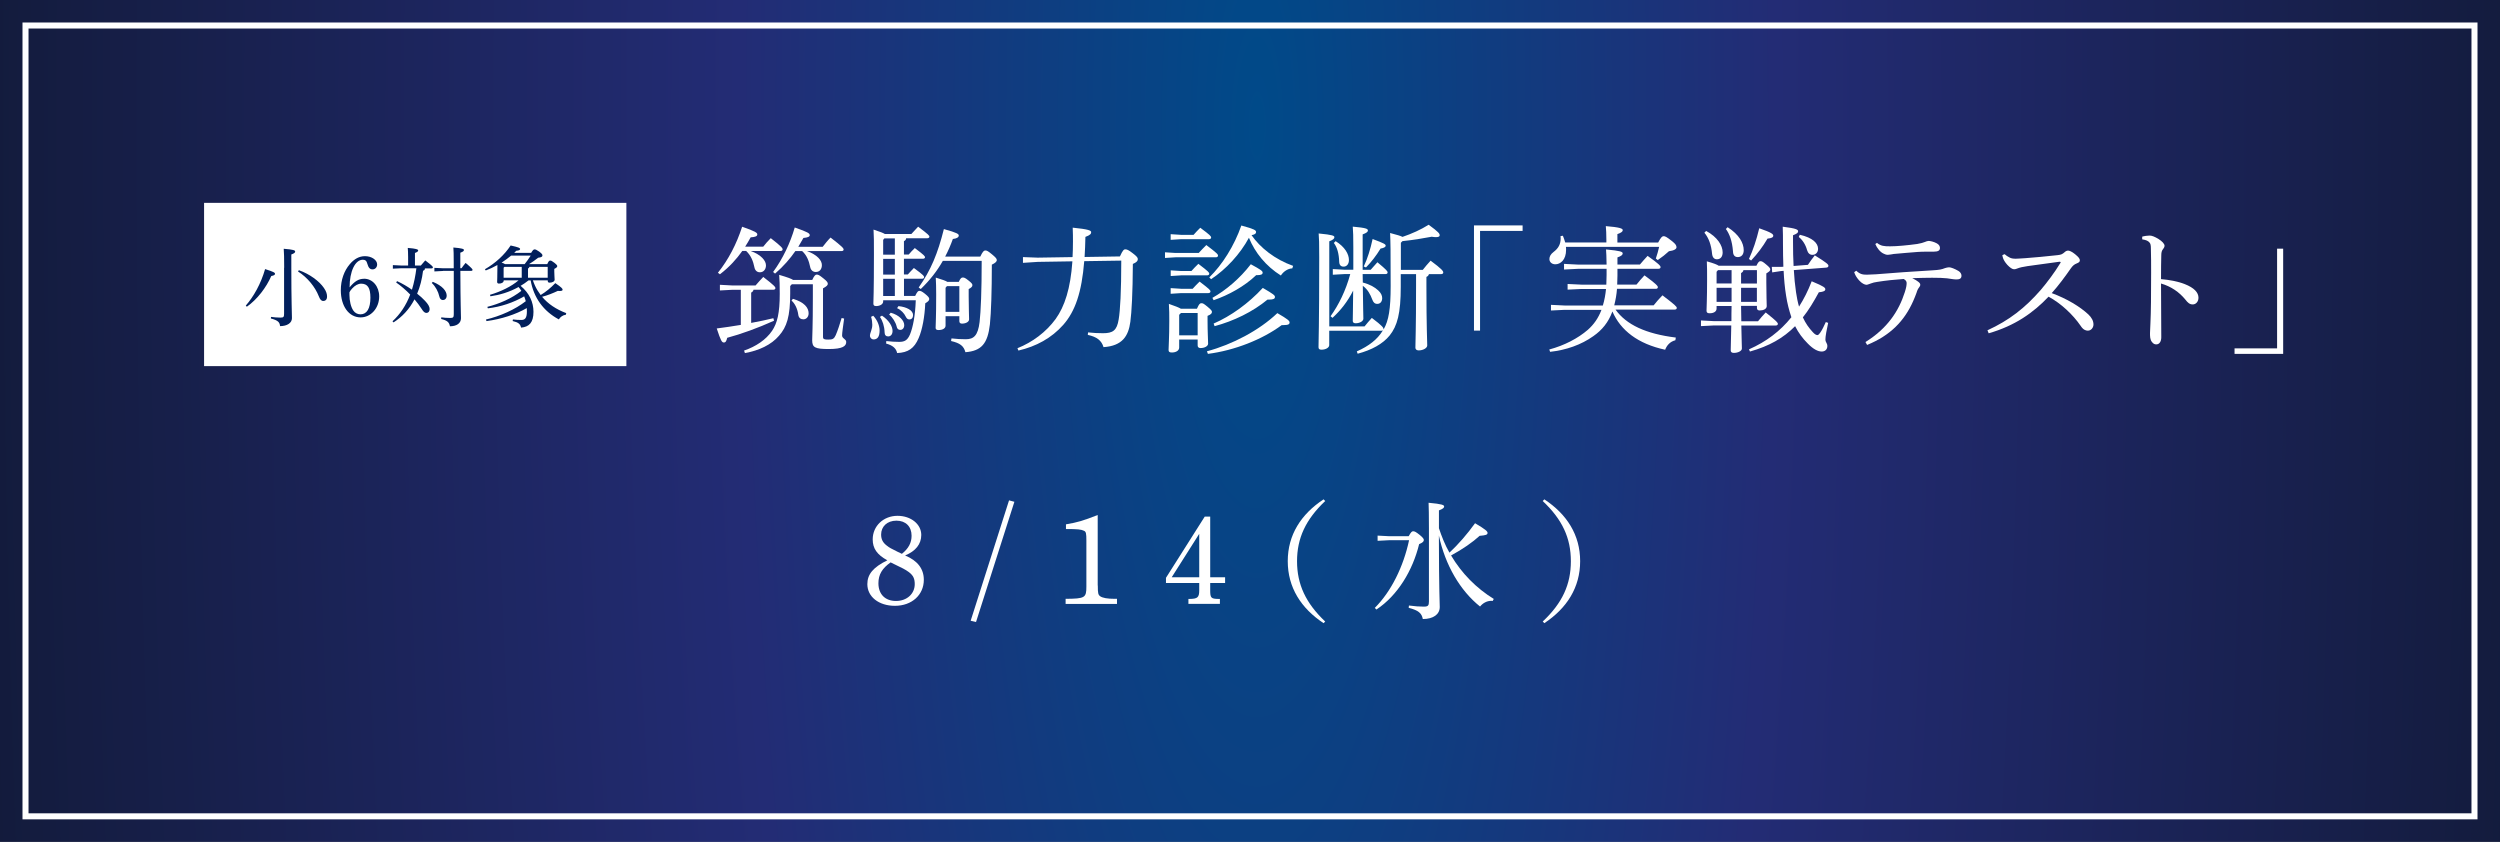 <?xml version="1.0" encoding="UTF-8"?>
<svg id="_レイヤー_2" data-name="レイヤー 2" xmlns="http://www.w3.org/2000/svg" xmlns:xlink="http://www.w3.org/1999/xlink" viewBox="0 0 490 165">
  <rect x="0" y="0" width="490" height="165" fill="#808080" stroke="none"/>
  <defs>
    <style>
      .cls-1 {
        fill: none;
        stroke: #fff;
        stroke-miterlimit: 10;
        stroke-width: 1.18px;
      }

      .cls-2 {
        fill: url(#_名称未設定グラデーション_2);
      }

      .cls-2, .cls-3, .cls-4 {
        stroke-width: 0px;
      }

      .cls-3 {
        fill: #011f5c;
      }

      .cls-4 {
        fill: #fff;
      }
    </style>
    <radialGradient id="_名称未設定グラデーション_2" data-name="名称未設定グラデーション 2" cx="-6352.95" cy="-4788.8" fx="-6352.95" fy="-4788.8" r="535.35" gradientTransform="translate(3422.9 -9600.74) scale(.5 -2.01)" gradientUnits="userSpaceOnUse">
      <stop offset="0" stop-color="#004a89"/>
      <stop offset=".38" stop-color="#232c75"/>
      <stop offset="1" stop-color="#111935"/>
    </radialGradient>
  </defs>
  <g id="contents">
    <g>
      <rect class="cls-2" width="490" height="165"/>
      <rect class="cls-1" x="5" y="5" width="480" height="155"/>
      <g>
        <path class="cls-4" d="M147.69,56.78c-.05.3-.22.43-.46.57v5.94c1.51-.27,2.97-.59,4.35-.92l.13.49c-3.08,1.4-6.45,2.62-9.18,3.35-.16.67-.3.92-.67.92s-.59-.35-1.38-2.75c1.62-.22,3.19-.43,4.72-.7v-6.88h-1.67l-2.43.13v-1.11l2.43.13h4.56c.49-.57.97-1.11,1.51-1.67,2.24,1.73,2.38,1.97,2.38,2.21,0,.16-.16.3-.43.3h-3.86ZM145.48,49.2c-1.13,1.59-2.46,3.08-4.37,4.56l-.4-.3c2.08-2.59,3.64-5.61,4.75-9.02,2.65.92,2.97,1.19,2.97,1.51,0,.35-.38.51-1.3.57-.35.65-.7,1.24-1.08,1.83h3.54c.46-.59.92-1.11,1.48-1.67,2.19,1.7,2.32,1.97,2.32,2.21,0,.19-.16.3-.4.3h-5.86c2.13.78,3,1.94,3,2.83,0,.76-.46,1.35-1.19,1.35-.59,0-.97-.4-1.08-1-.24-1.19-.67-2.29-1.62-3.19h-.76ZM155.2,55.71l-.32.35v1.43c0,4.56-.67,6.59-2.19,8.31-1.51,1.78-3.94,2.92-6.69,3.4l-.16-.49c2.29-.78,4.29-2.11,5.48-3.86,1.03-1.51,1.51-3.51,1.51-7.26,0-1.86-.03-2.56-.11-3.72,1.73.51,2.43.78,2.73,1h3.75c.38-.86.65-1.05.86-1.05.32,0,.51.08,1.35.76.73.57.84.81.84,1.05,0,.27-.22.49-.94.89v9.5c0,.46.24.54,1.03.54.84,0,1.13-.13,1.46-.86.4-.92.81-2.19,1.16-3.37l.49.11c-.19,1.43-.4,2.78-.4,3.32,0,.62.81.67.81,1.27,0,.81-.7,1.38-3.43,1.38s-3.24-.32-3.24-1.73c0-.81.13-2.4.13-8.48v-2.48h-4.1ZM155.9,49.2c-1.03,1.48-2.27,2.94-3.99,4.43l-.38-.32c1.92-2.62,3.35-5.67,4.24-8.72,2.65.92,2.94,1.16,2.94,1.51,0,.27-.35.46-1.24.54-.32.57-.65,1.16-1,1.73h4.78c.46-.59.97-1.24,1.54-1.81,2.35,1.81,2.56,2.11,2.56,2.35,0,.19-.16.3-.4.3h-6.78c2.08.76,2.92,1.86,2.92,2.75,0,.78-.43,1.35-1.19,1.35-.62,0-1-.41-1.11-1-.24-1.16-.65-2.27-1.57-3.1h-1.32ZM155.41,58.57c2.24.65,3.08,1.75,3.08,2.83,0,.73-.46,1.19-1.03,1.19-.51,0-.92-.27-1-.92-.16-1.19-.67-2.19-1.32-2.75l.27-.35Z"/>
        <path class="cls-4" d="M171.16,61.89c.81.86,1.24,1.97,1.24,2.89,0,1.27-.46,1.75-1.19,1.75-.35,0-.7-.3-.7-.73,0-.32.11-.57.24-.97.13-.38.22-.73.22-1.19s-.08-1.05-.24-1.54l.43-.22ZM173.1,58.86v.24c0,.54-.65.89-1.38.89-.4,0-.54-.16-.54-.49,0-.51.11-2,.11-9.72,0-2.43,0-3.48-.08-4.78,1.3.43,1.92.67,2.21.86h5.21c.4-.46.76-.84,1.32-1.43,2.08,1.57,2.21,1.75,2.21,1.97,0,.16-.16.3-.43.3h-4.13c-.03.3-.16.43-.43.57v2.62h.94c.35-.41.73-.84,1.19-1.27,1.89,1.43,2,1.59,2,1.83,0,.13-.16.27-.43.27h-3.7v3.08h.76c.35-.38.73-.81,1.19-1.27,1.92,1.4,2,1.59,2,1.81,0,.16-.16.3-.43.3h-3.51v3.37h2.19c.4-.84.59-1,.81-1,.27,0,.49.08,1.11.57.67.54.84.78.84,1.03,0,.27-.19.49-.78.84-.11,2.59-.57,5.18-1.3,6.83-.86,2-2.05,2.83-4.21,2.92-.19-.92-.86-1.51-2.16-1.86l.03-.49c.92.11,1.78.16,2.54.16,1.05,0,1.62-.32,2.11-1.46.57-1.4,1.03-3.67,1.13-6.69h-6.37ZM172.86,61.86c1.38.92,2.08,2.11,2.08,3,0,.7-.38,1.08-.86,1.08-.43,0-.7-.27-.7-.81-.03-1.19-.4-2.29-.92-3.02l.4-.24ZM175.39,46.72h-2.05l-.24.3v2.89h2.29v-3.19ZM175.39,50.74h-2.29v3.08h2.29v-3.08ZM175.39,54.65h-2.29v3.37h2.29v-3.37ZM174.58,61.29c1.67.46,2.65,1.54,2.65,2.43,0,.57-.32.94-.78.94-.38,0-.62-.24-.7-.65-.19-.84-.84-1.86-1.48-2.35l.32-.38ZM176.1,60c1.62.16,2.86.84,2.86,1.75,0,.54-.27.86-.73.86-.3,0-.51-.16-.7-.54-.3-.65-.92-1.32-1.7-1.67l.27-.41ZM184.79,51.14c-1.13,2-2.56,3.81-4.32,5.51l-.41-.3c2.4-3.4,3.75-6.69,4.94-11.45,2.65.73,2.92.97,2.92,1.27s-.35.59-1.16.67c-.43,1.21-.94,2.38-1.51,3.46h6.88c.49-1,.7-1.21,1-1.21s.54.13,1.3.76c.78.65.94.86.94,1.13,0,.3-.32.59-.97.89,0,5.18-.14,9.39-.38,11.71-.43,3.75-1.65,5.21-4.8,5.45-.32-1.21-1.03-1.78-2.81-2.19l.08-.51c.94.11,1.92.16,2.81.16,1.54,0,2.38-.7,2.7-3.37.24-2.11.41-6.07.41-11.99h-7.61ZM187.92,55.25c.32-.73.54-.86.78-.86.27,0,.46.05,1.13.59.65.51.76.7.76.92,0,.27-.22.49-.73.76v1.48c0,2.35.08,3.62.08,4.45,0,.51-.67.84-1.4.84-.32,0-.51-.16-.51-.49v-.97h-2.7v1.86c0,.51-.54.86-1.38.86-.38,0-.57-.13-.57-.43,0-.65.11-1.92.11-6.53,0-1.49-.03-2.21-.08-3.32,1.35.4,2,.65,2.27.84h2.24ZM185.33,56.41v4.72h2.7v-5.05h-2.43l-.27.32Z"/>
        <path class="cls-4" d="M219.51,50.25c.54-1.19.76-1.38,1.05-1.38.32,0,.62.11,1.48.78s.97.86.97,1.16-.19.59-.97.92c-.03,5.78-.24,9.45-.49,11.34-.38,2.81-1.57,4.72-5.26,4.97-.38-1.29-1.3-2.02-3.08-2.4l.05-.49c.97.11,1.94.16,2.92.16,1.92,0,2.73-.51,3.08-2.7.3-1.75.51-5.53.51-11.53l-7.26.11c-.49,6.13-1.78,9.83-4.1,12.47-2.32,2.62-5.32,4.24-8.8,5.05l-.19-.46c2.92-1.16,5.61-3.16,7.48-5.72,1.78-2.48,2.92-5.97,3.29-11.31l-6.8.11-2.89.19v-1.13l2.89.11,6.83-.11c.05-.94.08-1.94.08-3.02,0-.78,0-1.78-.05-2.75,3.19.32,3.62.57,3.62.89,0,.3-.16.57-1.13.92-.03,1.4-.08,2.73-.16,3.94l6.94-.11Z"/>
        <path class="cls-4" d="M234.93,49.6c.46-.51.97-1.03,1.51-1.57,2.19,1.65,2.29,1.83,2.29,2.08,0,.19-.16.32-.43.32h-7.91l-2.05.13v-1.11l2.05.13h4.53ZM234.6,60.51c.43-.97.59-1.08.89-1.08s.43.08,1.16.67c.81.67.89.84.89,1.03,0,.3-.19.51-.86.78v.92c0,2.35.11,3.75.11,4.53,0,.49-.7.86-1.48.86-.38,0-.57-.19-.57-.51v-1.16h-3.62v1.57c0,.59-.62.97-1.43.97-.46,0-.65-.13-.65-.49,0-.76.14-2.35.14-5.75,0-1.29,0-2.02-.08-3.29,1.32.46,2,.73,2.35.95h3.16ZM233.93,46.04c.43-.49.81-.89,1.32-1.4,2,1.48,2.13,1.67,2.13,1.92,0,.19-.16.32-.43.32h-5.45l-2.05.13v-1.11l2.05.13h2.43ZM233.5,53.14c.43-.49.86-.92,1.38-1.43,2.02,1.54,2.13,1.7,2.13,1.94,0,.19-.16.32-.43.32h-5.07l-2.05.13v-1.11l2.05.13h2ZM233.74,56.62c.46-.51.86-.92,1.38-1.43,2.02,1.54,2.13,1.7,2.13,1.94,0,.19-.16.32-.43.32h-5.32l-2.05.13v-1.11l2.05.13h2.24ZM231.47,61.35l-.35.35v4.02h3.62v-4.37h-3.27ZM236.57,68.85c4.94-1.32,10.23-4.08,13.79-7.48,2.08,1.21,2.4,1.51,2.4,1.84,0,.3-.19.51-1.19.51h-.35c-3.81,2.83-9.26,4.97-14.47,5.64l-.19-.51ZM237.01,54.38c2.56-2.48,4.91-6.21,6.29-10.18,2.59.7,2.89.94,2.89,1.27,0,.27-.16.49-.89.62,1.67,2.43,4.56,4.75,8.15,6.02l-.16.49c-.86.03-1.75.62-2.24,1.4-2.92-1.83-5.07-4.48-6.26-7.4-1.73,3.21-4.48,6.18-7.42,8.12l-.35-.35ZM237.63,58.38c2.67-1.51,5.37-3.78,7.53-6.59,1.97,1.08,2.32,1.32,2.32,1.65s-.3.49-1.08.49h-.19c-2.29,2.19-5.4,3.91-8.34,4.91l-.24-.46ZM237.87,63.42c3.37-1.46,6.83-3.94,9.64-6.99,2.13,1.24,2.38,1.46,2.38,1.78s-.27.51-1.11.51h-.35c-2.89,2.4-6.64,4.21-10.37,5.21l-.19-.51Z"/>
        <path class="cls-4" d="M271.19,64.56c1-1.73,1.38-4,1.38-8.5,0-7.26-.03-8.53-.11-10.39,1.35.35,2.08.57,2.43.76,1.84-.62,3.62-1.43,5.13-2.38,2.02,1.48,2.16,1.75,2.16,2.08,0,.22-.22.35-.73.35-.22,0-.51-.03-.84-.08-1.84.35-3.67.65-5.72.86l-.32.32v5.32h4.29c.46-.59.97-1.19,1.54-1.81,2.29,1.7,2.48,2.05,2.48,2.32,0,.19-.16.32-.43.32h-2.38c-.08.3-.24.43-.49.54v1.78c0,8.21.16,10.69.16,11.66,0,.54-.86.97-1.67.97-.43,0-.65-.22-.65-.54,0-.92.13-3.56.13-12.09v-2.32h-3v2.48c0,5.21-.67,7.67-2.19,9.56-1.35,1.65-3.51,2.83-6.26,3.56l-.16-.46c2.38-1.05,4.02-2.35,5.07-4.05l.05-.08c-.08.05-.16.08-.3.08h-10.23v2.83c0,.49-.7.89-1.51.89-.41,0-.59-.14-.59-.49,0-1.11.14-4.08.14-17.65,0-2.73-.03-3.7-.11-4.64,2.83.27,3.08.46,3.08.73,0,.24-.16.49-1,.81v16.68h6.91c.43-.54.92-1.11,1.43-1.67,2.11,1.59,2.29,1.92,2.29,2.19v.05ZM267.08,53.73c0,.54.03,1.11.03,1.65,1.4.35,2.35.92,3.02,1.54.57.51.78,1.05.78,1.51,0,.62-.32,1.13-.97,1.13-.49,0-.78-.3-.97-.84-.38-1.03-.92-2.02-1.86-2.7.05,4.48.11,5.86.11,6.45,0,.46-.67.89-1.51.89-.38,0-.57-.16-.57-.46,0-.76.05-2.05.08-5.94-1.08,2.13-2.43,3.86-4.05,5.34l-.38-.32c1.59-2.21,2.97-4.99,3.86-8.26h-1.13l-2.29.13v-1.11l2.29.13h1.73v-4.32c0-2.21-.03-3.18-.11-4.13,2.65.24,2.97.43,2.97.76,0,.24-.22.46-1.03.76v6.94h1.57c.46-.54.84-.97,1.32-1.48,1.86,1.54,2,1.78,2,2,0,.19-.14.32-.41.32h-4.48ZM261.77,47.26c1.84,1.13,2.62,2.56,2.62,3.7,0,.84-.46,1.3-1.05,1.3-.49,0-.84-.27-.86-.97-.05-1.54-.38-2.81-1.05-3.67l.35-.35ZM267.3,52.22c.73-1.54,1.3-3.37,1.73-5.37,2.27.84,2.56,1.03,2.56,1.3s-.35.46-1,.57c-.81,1.32-1.78,2.62-2.86,3.7l-.43-.19Z"/>
        <path class="cls-4" d="M288.9,44.18h9.53v1.08h-8.34v19.54h-1.19v-20.62Z"/>
        <path class="cls-4" d="M314.85,47.53v-.4c0-1.4-.05-1.97-.11-2.81,2.7.22,3.32.46,3.32.78,0,.27-.22.49-1.05.78v1.65h7.99c.57-1.08.81-1.24,1.08-1.24s.57.13,1.57.92c.84.65.94.94.94,1.27,0,.3-.4.62-1.48.76-.67.62-1.35,1.16-2.19,1.73l-.38-.3c.27-.78.46-1.46.65-2.29h-18.27c.03.19.03.41.03.59,0,1.94-1.08,2.83-2.11,2.83-.67,0-1.16-.43-1.16-1.03,0-.51.27-.97.81-1.38.97-.73,1.4-1.54,1.4-2.7,0-.14-.03-.27-.03-.41l.46-.08c.16.38.32.84.46,1.32h8.07ZM328.37,66.69c-1.05.27-1.67,1-2,1.86-5.34-1.16-8.72-3.78-10.34-7.5-.78,2.13-2.02,3.64-3.73,4.83-2.38,1.7-5.32,2.73-8.48,3.08l-.16-.46c2.92-.78,5.59-2.16,7.56-3.86,1.16-1.03,2.05-2.27,2.67-3.91h-7.23l-2.67.13v-1.11l2.67.13h7.5c.32-1.05.51-2.13.62-3.24h-4.8l-2.73.13v-1.11l2.73.13h4.86c.03-.59.05-1.21.05-1.89v-1.21h-5.61l-2.73.14v-1.11l2.73.14h5.61c-.03-1.65-.05-2.27-.11-2.97,2.86.27,3.27.46,3.27.78,0,.27-.24.51-1.03.78v1.4h4.4c.54-.65.97-1.11,1.51-1.7,2.29,1.62,2.54,1.97,2.54,2.21,0,.19-.14.32-.41.32h-8.04v1.35c0,.62-.03,1.19-.05,1.75h3.78c.54-.67,1-1.21,1.57-1.81,2.32,1.7,2.62,2.08,2.62,2.32,0,.19-.14.32-.4.32h-7.61c-.08,1.11-.27,2.16-.54,3.24h7.72c.49-.62,1.08-1.3,1.73-1.97,2.48,1.89,2.81,2.21,2.81,2.48,0,.19-.16.32-.43.32h-11.58c2.13,2.97,5.94,4.75,11.82,5.48l-.08.49Z"/>
        <path class="cls-4" d="M341.25,60c.03,1,.03,1.97.05,2.97h3.27c.46-.59.94-1.11,1.51-1.73,2.24,1.78,2.38,2.02,2.38,2.24,0,.19-.14.32-.41.32h-6.75c.05,2.86.11,3.97.11,4.51,0,.49-.78.86-1.57.86-.4,0-.62-.16-.62-.49,0-.54.05-1.7.11-4.89h-3.43l-2.51.13v-1.11l2.51.13h3.46c0-1,0-1.97.03-2.97h-2.94v.51c0,.57-.54.92-1.35.92-.43,0-.62-.13-.62-.49,0-.57.11-2.19.11-6.21,0-1.46,0-2.4-.05-3.48,1.43.4,2.05.67,2.32.86h7.4c.35-.73.54-.89.78-.89.27,0,.46.08,1.13.65.62.51.81.76.81.97,0,.27-.22.43-.78.78v1.73c0,2.73.08,4,.08,4.67,0,.57-.65.86-1.38.86-.35,0-.54-.16-.54-.49v-.41h-3.1ZM334.4,45.26c2.21,1.19,3.24,2.86,3.24,4.21,0,.86-.43,1.35-1.13,1.35-.51,0-.86-.35-.94-1.05-.16-1.75-.65-3.13-1.51-4.16l.35-.35ZM339.39,52.95h-2.67l-.27.32v2.29h2.94v-2.62ZM339.39,59.16v-2.75h-2.94v2.75h2.94ZM338.61,44.53c2.29,1.46,3.16,3.13,3.16,4.51,0,.86-.46,1.35-1.16,1.35-.57,0-.92-.35-.94-1.08-.16-2.11-.7-3.48-1.4-4.43l.35-.35ZM344.36,55.57v-2.62h-2.65c-.05.3-.22.43-.46.57v2.05h3.1ZM341.25,59.16h3.1v-2.75h-3.1v2.75ZM342.79,50.76c.81-1.75,1.46-3.67,2.02-6.02,2.48.86,2.75,1.16,2.75,1.46s-.3.49-1.13.57c-.92,1.57-1.94,2.94-3.21,4.29l-.43-.3ZM351.59,52.92c.08,1.46.22,2.89.43,4.35.14.94.32,1.92.59,2.83.94-1.48,1.78-3.13,2.48-4.97,2.48,1.03,2.67,1.27,2.67,1.57s-.3.49-1.27.59c-1.03,1.89-2.02,3.54-3.13,4.91.54,1.19,1.19,2.08,1.94,2.89.35.4.67.59.92.59.13,0,.32-.16.51-.43.38-.54.76-1.29,1.13-2.13l.46.16c-.3,1.35-.54,2.64-.54,3.24s.38.73.38,1.3c0,.65-.43,1.08-1.11,1.08-.73,0-1.65-.46-2.73-1.57-1-1-1.81-2.08-2.48-3.4-2.32,2.35-5.1,3.91-8.85,4.97l-.19-.43c3.37-1.49,6.1-3.54,8.31-6.29-.46-1.38-.81-2.75-1.03-4.18-.27-1.65-.41-3.27-.49-4.91l-.46.03-1.78.27-.08-1.08h1.81l.46-.03c-.05-1.4-.08-2.92-.08-4.56,0-1.16,0-2.19-.05-3.29,2.78.35,3.02.59,3.02.92,0,.27-.24.46-1,.76v1.32c0,1.73.03,3.29.11,4.7l2.81-.22c.4-.62.84-1.21,1.35-1.86,2.43,1.51,2.67,1.78,2.67,2.05,0,.19-.13.32-.4.35l-6.4.49ZM352.75,46.01c2.54.57,3.59,1.67,3.59,2.75,0,.76-.51,1.19-1.11,1.19-.49,0-.86-.3-1.05-.94-.27-1.03-.89-2-1.62-2.56l.19-.43Z"/>
        <path class="cls-4" d="M363.83,53.06c.7.67,1.24.78,2.05.78.38,0,.92-.05,1.81-.08,3.46-.27,7.29-.57,11.12-.78,1.32-.08,1.73-.16,2.4-.43.3-.08.54-.16.81-.16.38,0,1.11.3,1.81.7.41.24.62.59.62.95,0,.54-.35.73-.97.73-.54,0-1.05-.11-1.86-.22-.7-.08-1.65-.11-2.92-.11-1.13,0-2.13.03-3.89.08.54.27.89.49,1.16.7.3.24.4.38.4.59s-.08.32-.24.54c-.19.24-.35.54-.49,1.03-.22.57-.41,1.11-.65,1.62-1.73,3.91-4.48,6.75-9.04,8.61l-.32-.57c4.29-2.67,6.53-6.05,7.72-9.8.27-.84.35-1.35.35-1.75,0-.24-.08-.54-.57-.81-1.65.11-3.51.3-5.18.57-.46.05-.97.19-1.24.3-.41.13-.67.27-.89.27-.32,0-.92-.27-1.46-.89-.51-.59-.76-1.03-.94-1.59l.4-.27ZM367.9,47.61c.76.62,1.38.67,2.54.67,1.35,0,3.37-.19,5.34-.46.7-.11,1.19-.27,1.46-.38.35-.14.57-.22.78-.22.27,0,1,.14,1.62.49.46.27.59.59.59.89,0,.49-.32.73-1.27.73h-1.21c-.62,0-1.3,0-1.86.05-1.65.11-3.1.27-4.72.4-.24.03-.81.16-1.11.16h-.13c-.16,0-.35-.03-.67-.19-.73-.3-1.38-1.13-1.7-1.92l.35-.24Z"/>
        <path class="cls-4" d="M392.91,49.82c.27.24.57.46,1,.67.3.16.67.22,1.19.22.41-.03,1.27-.05,1.89-.11,1.59-.11,4.13-.35,6.29-.59.73-.08.94-.19,1.43-.62.22-.22.49-.27.65-.27.24,0,.73.19,1.35.7.76.62.94.92.94,1.21,0,.27-.16.43-.65.62-.43.16-.78.46-1.13.97-1.11,1.59-2.4,3.35-3.73,4.83,3,1.11,5.53,2.65,7.18,4.18.65.62,1,1.27,1,1.97,0,.59-.43,1.21-1.11,1.21-.43,0-.92-.19-1.4-.94-1.54-2.24-3.86-4.4-6.29-5.72-3.02,3.18-6.61,5.7-11.74,7.18l-.24-.59c4.24-1.94,7.37-4.37,10.47-7.94,1.13-1.32,2.67-3.35,3.83-5.26.05-.05.05-.08.05-.13s-.08-.11-.22-.11c-2.83.38-4.83.67-6.26.86-.86.13-1.54.27-2,.46-.24.11-.46.16-.65.16-.35,0-.81-.32-1.32-.86-.49-.54-.73-1-.84-1.32-.05-.19-.14-.43-.14-.59l.43-.19Z"/>
        <path class="cls-4" d="M419.85,46.39c.46-.14,1.11-.22,1.48-.22.43,0,1,.22,1.73.67.7.43,1.19.95,1.19,1.32,0,.22-.11.43-.24.59-.32.35-.4.76-.4,1.32-.03,1.16-.05,2.7-.05,4.64,1.57.13,3.27.43,4.64.97,1.86.73,2.7,1.65,2.7,2.67,0,.78-.51,1.32-1.13,1.32s-1-.38-1.43-.94c-1.21-1.48-2.81-2.59-4.78-3.16,0,3.51.05,7.32.05,10.53,0,.81-.35,1.4-.97,1.4-.35,0-.59-.11-.89-.51-.35-.46-.35-1.08-.35-1.7,0-.57.16-2.65.19-6.05.03-2.29.03-4.16.03-5.83s0-3.19-.05-4.7c0-.59-.05-.97-.3-1.21-.24-.27-.59-.46-1.4-.59v-.54Z"/>
        <path class="cls-4" d="M447.5,69.36h-9.53v-1.08h8.34v-19.54h1.19v20.62Z"/>
      </g>
      <g>
        <path class="cls-4" d="M171.05,105.72c0-2.62,2.1-4.62,4.87-4.62,2.6,0,4.65,1.62,4.65,3.75,0,1.8-1.1,3.17-3.17,4.02,2.45,1.02,3.67,2.62,3.67,4.77,0,2.97-2.35,5.1-5.67,5.1-3.15,0-5.4-1.77-5.4-4.25,0-1.95,1.17-3.32,3.92-4.67-2.02-1.1-2.87-2.32-2.87-4.1ZM174.57,110.22c-1.67,1.17-2.4,2.4-2.4,4.1,0,2.15,1.32,3.47,3.45,3.47s3.67-1.4,3.67-3.3c0-1.05-.27-1.7-1.17-2.37-.6-.45-1.47-.9-2.7-1.47l-.85-.42ZM176.77,108.55c1.3-1.05,1.9-2.15,1.9-3.55,0-1.8-1.15-2.95-2.97-2.95s-3,1.15-3,2.72c0,.95.35,1.6,1.15,2.2.37.32.9.6,2.12,1.2l.8.38Z"/>
        <path class="cls-4" d="M197.77,98.07l1.05.28-7.52,23.57-1.05-.25,7.52-23.59Z"/>
        <path class="cls-4" d="M215.17,114.77c0,1.52.07,1.8.47,2.1.47.32,1.37.5,2.87.5h.42v1h-10.07v-1c3.8-.03,4.07-.2,4.07-2.4v-9.05c0-1.35-.07-1.7-.45-1.88-.57-.27-1.15-.35-3.55-.35v-.92c2.25-.38,3.35-.7,6.22-1.83v13.82Z"/>
        <path class="cls-4" d="M237.2,113.15h2.92v1.12h-2.92v1.45c0,1.47.17,1.65,1.6,1.67h.3v.97h-6.17v-.97h.27c1.5-.02,1.85-.3,1.85-1.67v-1.45h-6.52v-1.02l7.6-12h1.07v11.9ZM229.65,113.15h5.4v-8.52l-5.4,8.52Z"/>
        <path class="cls-4" d="M259.42,122.14c-4.42-2.92-7.02-7-7.02-12.15s2.6-9.2,7.02-12.12l.32.33c-3.82,3.62-5.52,7.27-5.52,11.8s1.7,8.2,5.52,11.82l-.32.33Z"/>
        <path class="cls-4" d="M276.1,105.1c.47-.85.65-.97.87-.97.3,0,.52.1,1.3.72.7.58.8.8.8,1,0,.27-.22.52-.92.8-1.27,5.2-4.22,10.07-8.37,12.82l-.32-.32c3.22-3.22,5.62-8.1,6.72-13.27h-3.85l-2.32.12v-1.02l2.32.12h3.77ZM282.02,103.5c.55,1.65,1.2,3.3,2.07,4.82,1.72-1.6,3.52-3.67,5.02-5.77,2.12,1.25,2.45,1.6,2.45,1.9,0,.35-.32.47-1.55.57-1.37,1.25-3.32,2.62-5.6,3.85,2.07,3.5,4.95,6.42,8.37,8.52l-.22.4c-.07,0-.17-.03-.25-.03-.9,0-1.7.47-2.22,1.12-3.9-3.12-6.82-8.1-8.07-13.92.02,11.27.17,13.07.17,14.02,0,1.42-1.25,2.35-3.32,2.35-.22-1.17-.87-1.7-2.77-2.2l.05-.45c1.1.15,2.1.22,2.92.22s1-.2,1-1.02v-14.32c0-2.82-.03-3.77-.07-5.02,2.7.25,3.05.45,3.05.73,0,.25-.2.45-1.02.77v3.45Z"/>
        <path class="cls-4" d="M302.37,121.82c3.85-3.62,5.52-7.27,5.52-11.82s-1.67-8.17-5.52-11.8l.32-.33c4.42,2.92,7.02,6.97,7.02,12.12s-2.6,9.22-7.02,12.15l-.32-.33Z"/>
      </g>
      <g>
        <rect class="cls-4" x="40" y="39.76" width="82.77" height="32"/>
        <g>
          <path class="cls-3" d="M48.17,59.9c1.55-1.77,2.96-4.27,3.79-7.16,1.7.54,1.94.7,1.94.93v.02c0,.19-.24.32-.73.41-.97,2.23-2.74,4.57-4.79,6.02l-.2-.22ZM55.7,52.48c0-1.95-.03-2.96-.09-3.72,1.97.15,2.24.32,2.24.53,0,.22-.15.36-.75.59v2.57c0,6.51.12,8.97.12,9.91s-.93,1.56-2.33,1.56c-.07-.73-.34-1.11-1.8-1.5l.03-.31c.59.08,1.24.14,1.85.14s.71-.14.71-.76v-9.01ZM58.58,52.96c2.12.75,3.99,2.14,4.91,3.48.48.7.61,1.21.61,1.68,0,.58-.29.87-.75.87-.39,0-.63-.31-.88-.95-.7-1.78-2.19-3.65-4.06-4.83l.17-.25Z"/>
          <path class="cls-3" d="M71.36,54.63c1.68,0,2.96,1.51,2.96,3.48,0,2.28-1.63,4.1-3.64,4.1-2.29,0-3.88-2.19-3.88-5.32,0-2.02.65-3.81,1.75-5.1.85-1.02,1.85-1.58,2.99-1.58,1.31,0,2.38.75,2.38,1.62,0,.56-.39.97-.9.97s-.8-.32-1.02-1.09c-.14-.58-.41-.8-.88-.8-1.51,0-2.6,2.26-2.6,5.41.99-1.19,1.77-1.68,2.84-1.68ZM68.49,57.79c0,1.19.29,2.41.77,3.09.31.46.83.73,1.39.73,1.26,0,1.95-1.16,1.95-3.26,0-1.92-.54-2.75-1.82-2.75-.59,0-1.21.34-1.78.97-.2.19-.51.65-.51.73v.49Z"/>
          <path class="cls-3" d="M82.45,52.08c.29-.34.58-.7.9-1.04,1.36,1.04,1.5,1.22,1.5,1.36,0,.12-.1.2-.27.2h-1.29c-.02.25-.12.41-.37.46-.2,1.65-.59,3.16-1.16,4.5.58.46,1.09.92,1.5,1.36.68.7.95,1.22.95,1.65s-.22.76-.66.76c-.31,0-.58-.25-.93-.82-.41-.63-.87-1.24-1.38-1.84-1,1.92-2.4,3.43-4.11,4.52l-.2-.22c1.5-1.39,2.67-3.13,3.47-5.24-.85-.88-1.8-1.7-2.75-2.36l.17-.27c1.02.46,2.02,1.05,2.92,1.68.42-1.38.7-2.77.87-4.2h-3.01l-1.6.08v-.7l1.6.08h1.39v-1.68c0-.85-.03-1.19-.07-1.77,1.67.14,2.04.29,2.04.48,0,.17-.1.32-.63.51v2.46h1.14ZM84.83,55.24c1.89.77,2.72,1.82,2.72,2.7,0,.56-.36.87-.73.87-.34,0-.61-.22-.71-.7-.22-.97-.73-1.94-1.48-2.65l.2-.22ZM86.81,53.11l-1.67.09v-.7l1.67.08h2.12v-1.21c0-1.5-.02-2.24-.07-2.86,1.77.14,2.07.31,2.07.48,0,.2-.14.34-.71.54v3.04h.24c.27-.37.49-.68.8-1.04,1.22,1.02,1.36,1.24,1.36,1.36s-.1.2-.27.2h-2.12c.02,6.66.12,8.28.12,9.28s-.85,1.58-2.16,1.58c-.15-.75-.46-1.12-1.72-1.43l.02-.32c.53.07,1.12.12,1.75.12.58,0,.7-.14.7-.73v-8.5h-2.12Z"/>
          <path class="cls-3" d="M104.09,49.58c.36-.59.49-.7.7-.7.17,0,.37.07.87.42.54.41.66.56.66.77s-.17.37-.83.44c-.59.48-1.22.9-1.8,1.26h3.57c.26-.59.39-.7.58-.7s.34.07.8.42c.51.41.58.53.58.68,0,.17-.15.32-.58.53v.53c0,.8.07,1.22.07,1.58,0,.37-.48.59-.99.59-.22,0-.36-.1-.36-.34v-.12h-2.92c.14.37.27.73.44,1.09.29.63.66,1.22,1.09,1.79,1.02-.61,1.99-1.41,2.87-2.33,1.29.88,1.43,1.09,1.43,1.29,0,.17-.17.25-.58.25-.1,0-.22,0-.36-.02-.93.44-1.97.87-3.08,1.16,1.17,1.39,2.74,2.45,4.73,3.2l-.07.31c-.59.08-1.1.44-1.38.92-3.01-1.61-4.93-4.25-5.52-7.65h-.42c-.49.39-1,.75-1.55,1.07,1.72,1.44,2.52,3.21,2.52,5.1,0,2.09-.85,2.96-2.43,3.09-.17-.7-.48-1.02-1.65-1.29l.05-.31c.58.07,1.1.1,1.65.1.71,0,1.09-.36,1.09-1.68,0-.22,0-.44-.02-.65-2.12,1.24-5.08,2.19-7.9,2.55l-.1-.31c2.82-.66,5.76-1.99,7.8-3.59-.08-.32-.19-.65-.31-.95-2.11,1.22-4.57,2.06-7.12,2.35l-.1-.29c2.36-.6,4.78-1.65,6.66-3.13-.15-.27-.34-.53-.54-.76-1.84,1.02-3.71,1.56-5.51,1.82l-.1-.29c2.14-.63,4.2-1.63,5.61-2.84h-2.91v.03c0,.36-.37.61-.93.61-.24,0-.36-.12-.36-.32,0-.36.05-.99.05-2.74v-.58c-.73.41-1.5.78-2.28,1.07l-.17-.24c2.06-1.19,3.82-2.79,5.05-4.66,1.63.37,1.85.49,1.85.7,0,.17-.2.29-.75.34-.14.14-.27.27-.41.41h3.31ZM100.18,50.1c-.59.49-1.22.95-1.87,1.38.24.07.48.15.68.29h3.84c.42-.54.83-1.09,1.19-1.67h-3.84ZM98.88,52.3l-.17.17v1.96h3.55v-2.12h-3.38ZM103.76,52.3c-.03.17-.14.27-.27.34v1.79h3.86v-2.12h-3.59Z"/>
        </g>
      </g>
    </g>
  </g>
</svg>